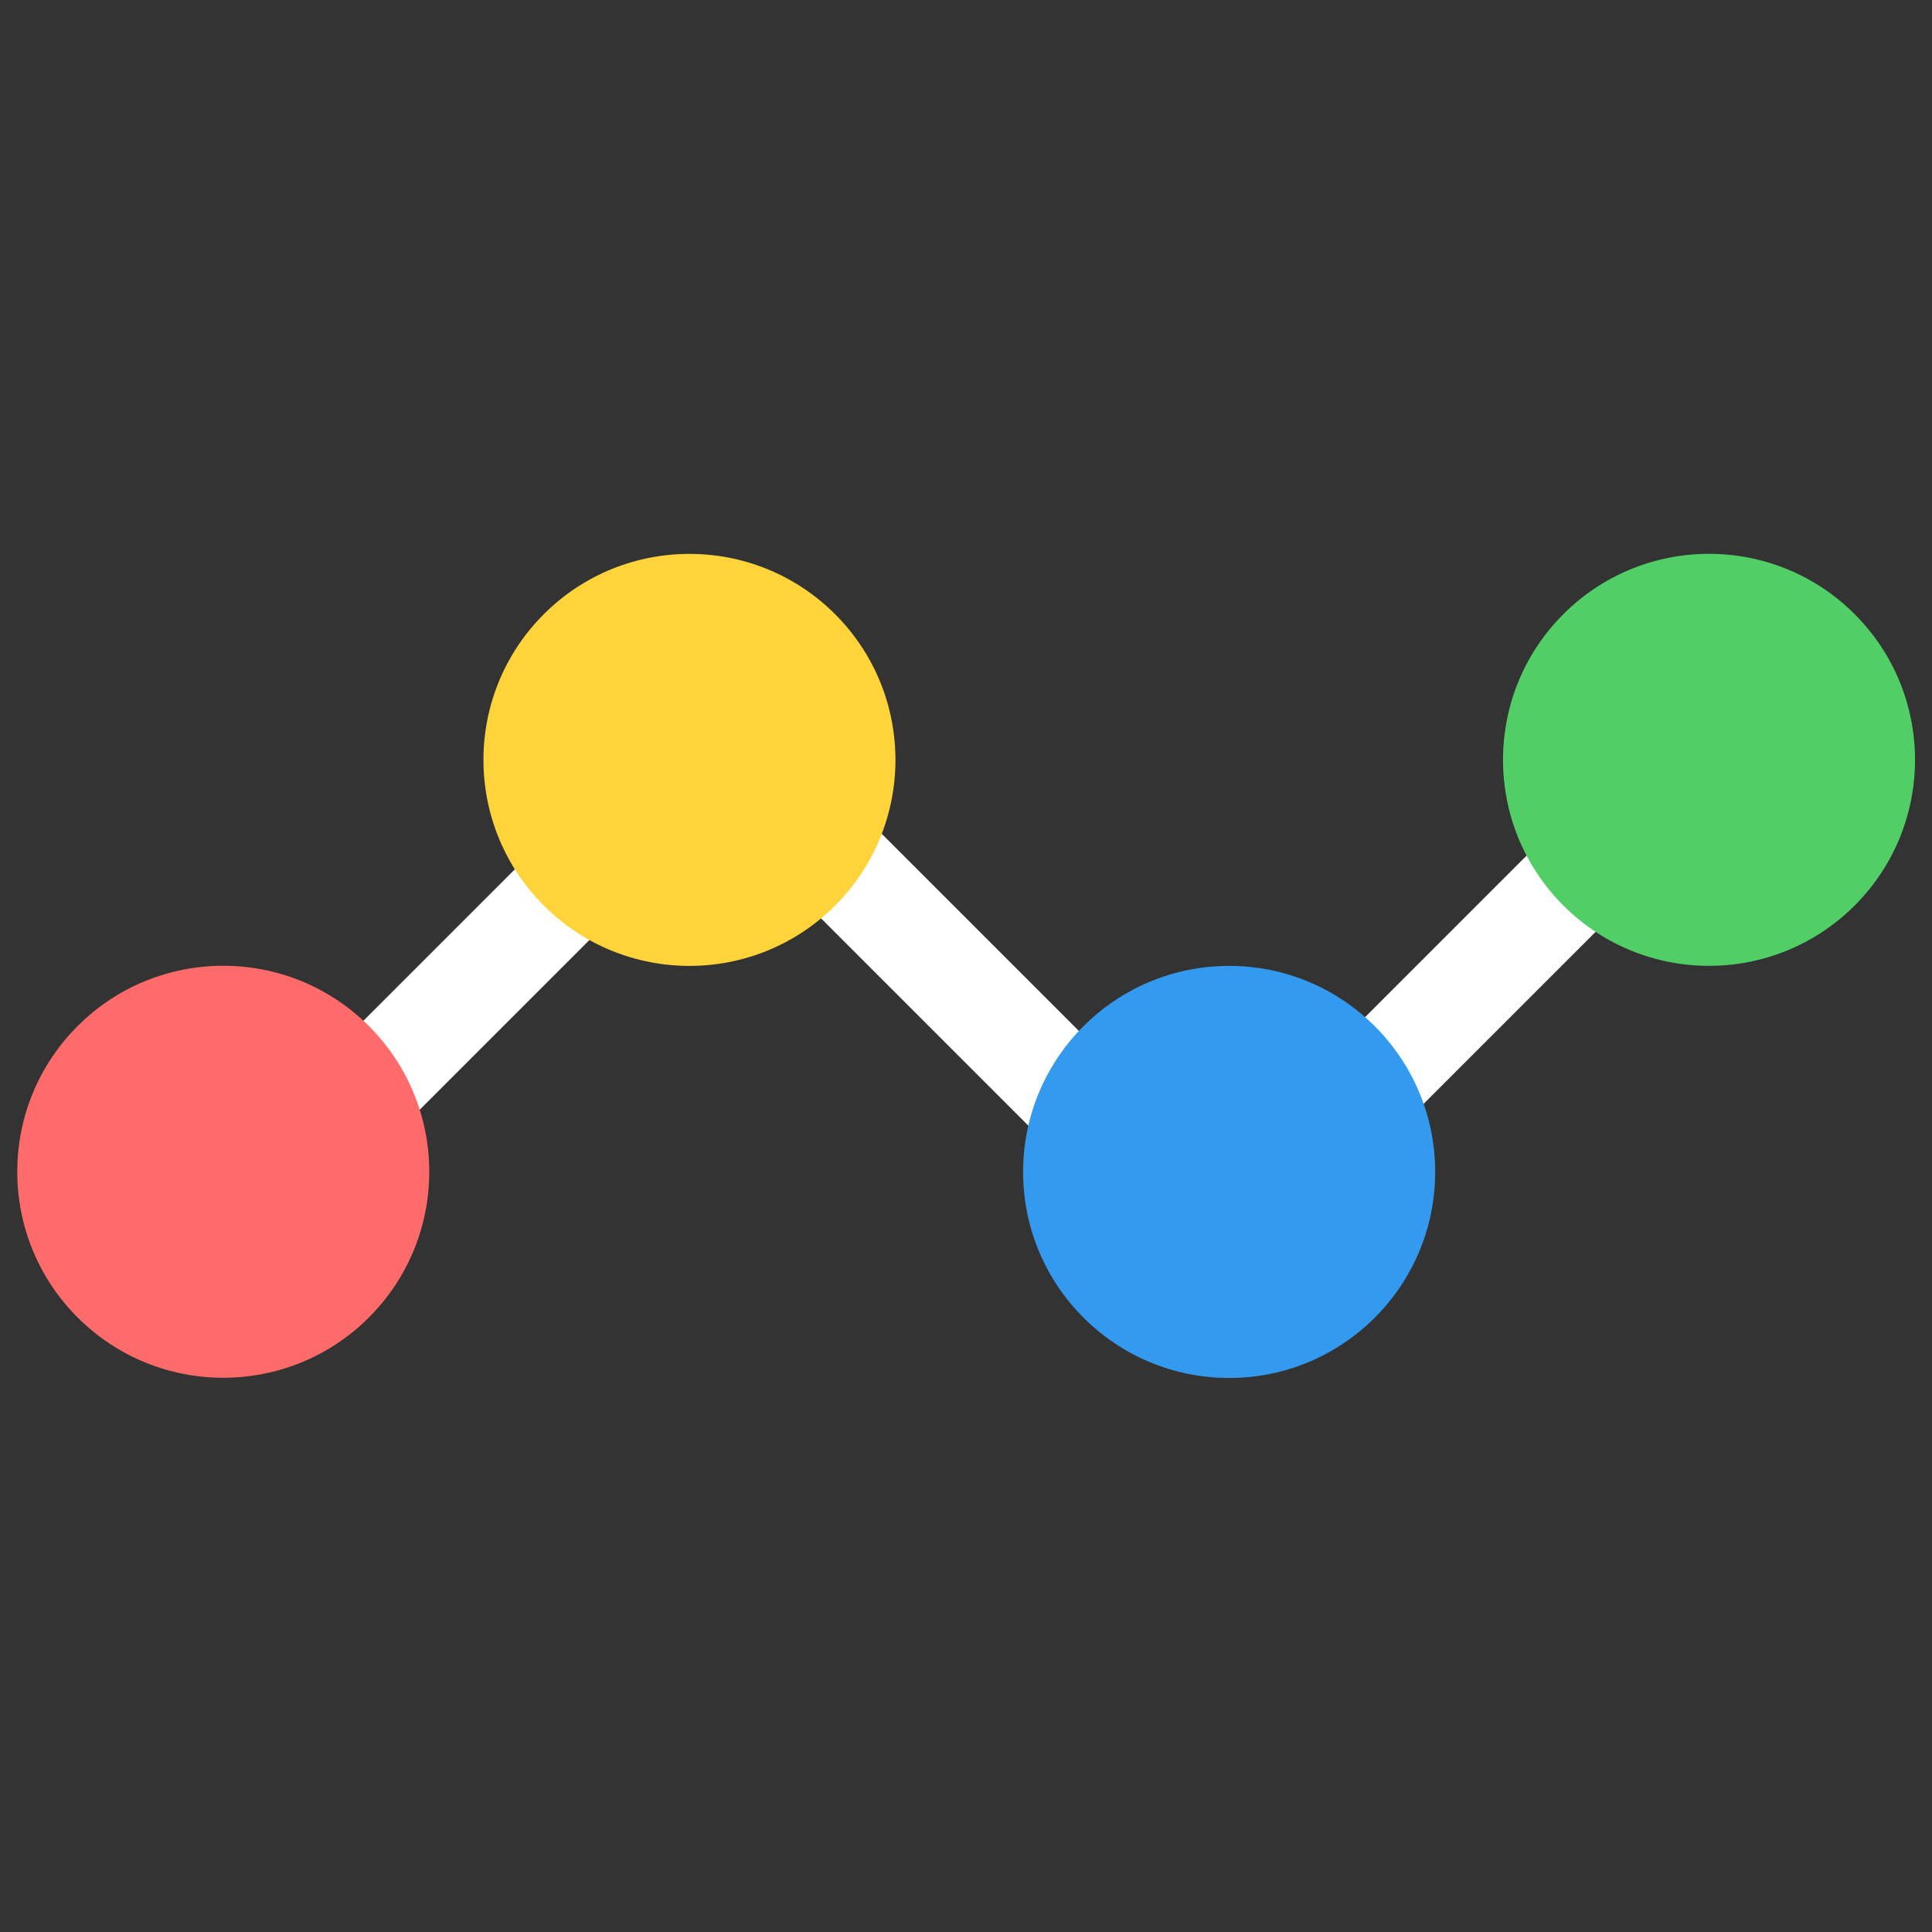 <?xml version="1.0" encoding="UTF-8" standalone="no"?>
<!DOCTYPE svg PUBLIC "-//W3C//DTD SVG 1.1//EN" "http://www.w3.org/Graphics/SVG/1.1/DTD/svg11.dtd">
<svg width="100%" height="100%" viewBox="0 0 512 512" version="1.1" xmlns="http://www.w3.org/2000/svg" xmlns:xlink="http://www.w3.org/1999/xlink" xml:space="preserve" xmlns:serif="http://www.serif.com/" style="fill-rule:evenodd;clip-rule:evenodd;stroke-linejoin:round;stroke-miterlimit:2;">
    <rect x="0" y="0" width="512" height="512" fill="#333333" stroke="none"/>
    <g id="Statistics" transform="matrix(2,0,0,2,-0.219,25.413)">
        <g transform="matrix(0.915,0,0,0.915,13.152,1.118)">
            <g transform="matrix(0.876,-0.876,0.611,0.611,-99.588,104.547)">
                <rect x="27.1" y="135.945" width="93.91" height="17.216" style="fill:white;"/>
            </g>
            <g transform="matrix(0.876,0.876,-0.611,0.611,148.693,-25.231)">
                <rect x="27.1" y="135.945" width="93.91" height="17.216" style="fill:white;"/>
            </g>
            <g transform="matrix(0.876,-0.876,0.611,0.611,44.941,104.547)">
                <rect x="27.1" y="135.945" width="93.91" height="17.216" style="fill:white;"/>
            </g>
        </g>
        <g transform="matrix(0.707,0.707,-0.707,0.707,146.043,-33.513)">
            <circle cx="42.235" cy="206.805" r="27.301" style="fill:rgb(255,107,107);"/>
        </g>
        <g transform="matrix(0.707,-0.707,0.707,0.707,-84.606,-28.367)">
            <circle cx="42.235" cy="206.805" r="27.301" style="fill:rgb(255,212,59);"/>
        </g>
        <g transform="matrix(1,0,0,1,120.742,-64.225)">
            <circle cx="42.235" cy="206.805" r="27.301" style="fill:rgb(51,154,240);"/>
        </g>
        <g transform="matrix(0.707,0.707,-0.707,0.707,342.914,-88.095)">
            <circle cx="42.235" cy="206.805" r="27.301" style="fill:rgb(81,207,102);"/>
        </g>
    </g>
</svg>
